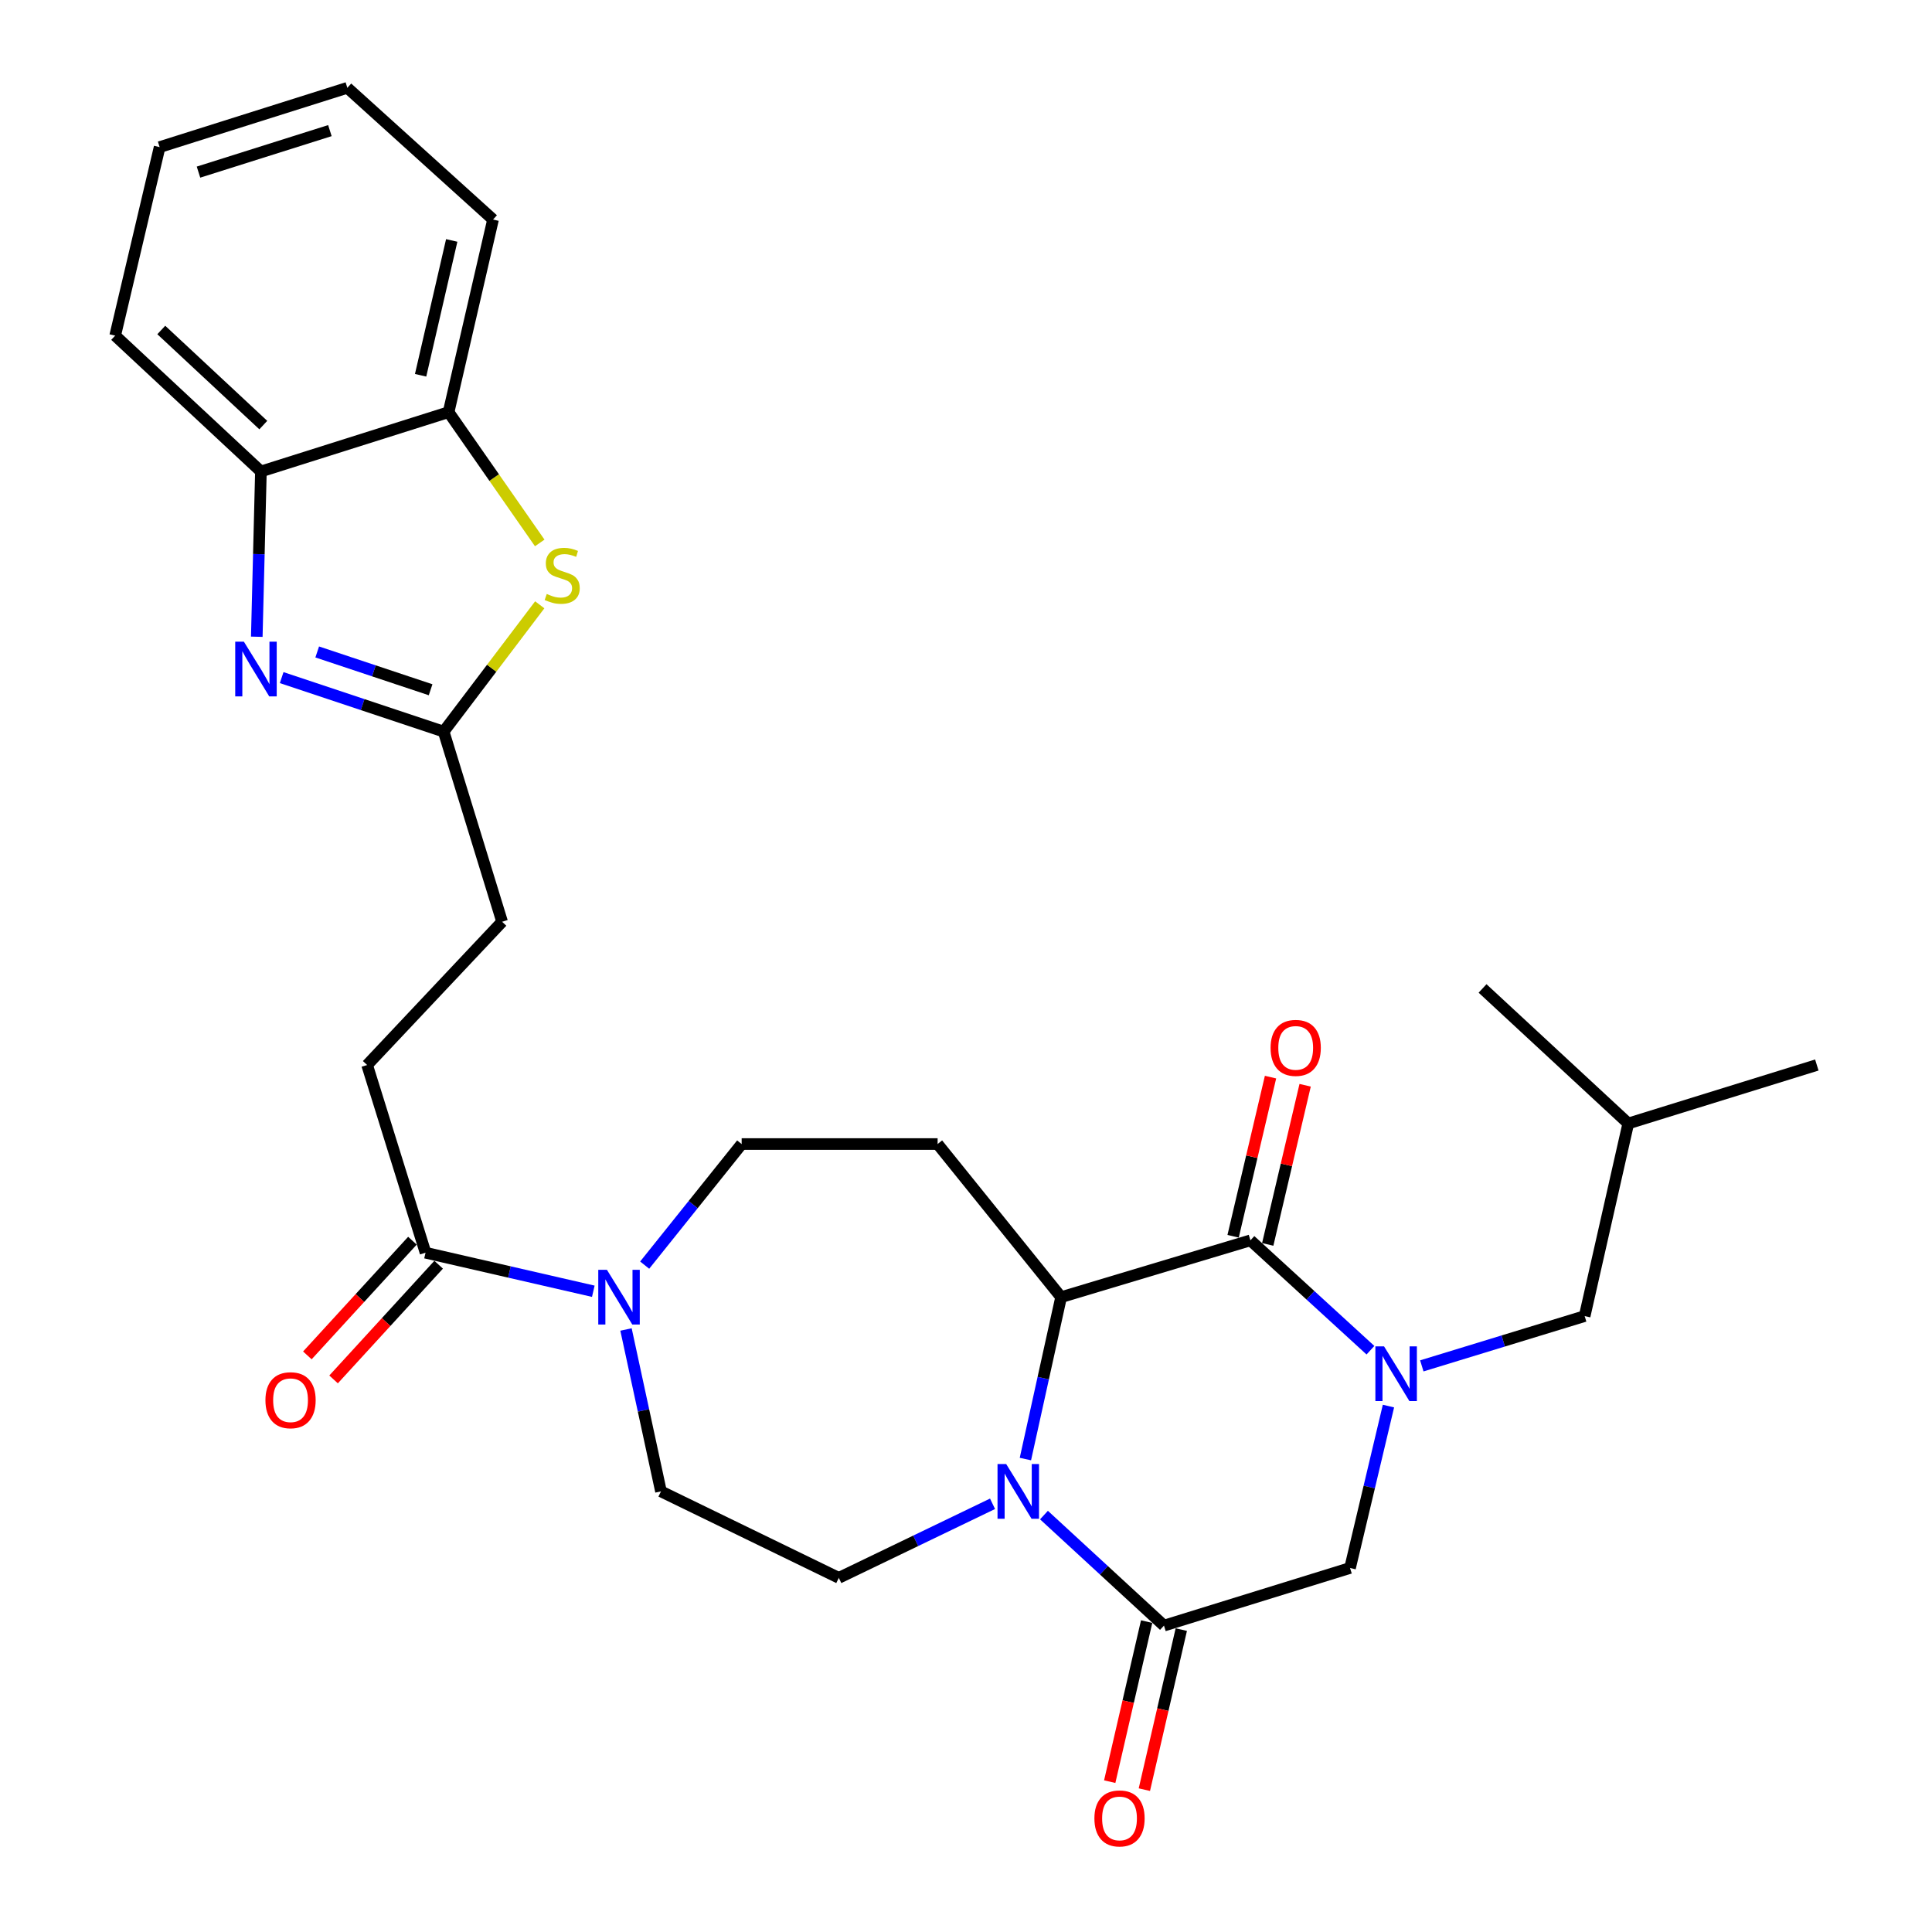 <?xml version='1.0' encoding='iso-8859-1'?>
<svg version='1.1' baseProfile='full'
              xmlns='http://www.w3.org/2000/svg'
                      xmlns:rdkit='http://www.rdkit.org/xml'
                      xmlns:xlink='http://www.w3.org/1999/xlink'
                  xml:space='preserve'
width='1000px' height='1000px' viewBox='0 0 1000 1000'>
<!-- END OF HEADER -->
<rect style='opacity:1.0;fill:#FFFFFF;stroke:none' width='1000' height='1000' x='0' y='0'> </rect>
<path class='bond-1' d='M 709.339,698.869 L 678.277,670.434' style='fill:none;fill-rule:evenodd;stroke:#0000FF;stroke-width:6px;stroke-linecap:butt;stroke-linejoin:miter;stroke-opacity:1' />
<path class='bond-1' d='M 678.277,670.434 L 647.214,641.999' style='fill:none;fill-rule:evenodd;stroke:#000000;stroke-width:6px;stroke-linecap:butt;stroke-linejoin:miter;stroke-opacity:1' />
<path class='bond-8' d='M 718.663,727.784 L 708.722,769.685' style='fill:none;fill-rule:evenodd;stroke:#0000FF;stroke-width:6px;stroke-linecap:butt;stroke-linejoin:miter;stroke-opacity:1' />
<path class='bond-8' d='M 708.722,769.685 L 698.78,811.586' style='fill:none;fill-rule:evenodd;stroke:#000000;stroke-width:6px;stroke-linecap:butt;stroke-linejoin:miter;stroke-opacity:1' />
<path class='bond-14' d='M 735.927,706.976 L 778.071,694.09' style='fill:none;fill-rule:evenodd;stroke:#0000FF;stroke-width:6px;stroke-linecap:butt;stroke-linejoin:miter;stroke-opacity:1' />
<path class='bond-14' d='M 778.071,694.09 L 820.216,681.203' style='fill:none;fill-rule:evenodd;stroke:#000000;stroke-width:6px;stroke-linecap:butt;stroke-linejoin:miter;stroke-opacity:1' />
<path class='bond-0' d='M 540.359,784.198 L 571.414,812.805' style='fill:none;fill-rule:evenodd;stroke:#0000FF;stroke-width:6px;stroke-linecap:butt;stroke-linejoin:miter;stroke-opacity:1' />
<path class='bond-0' d='M 571.414,812.805 L 602.468,841.413' style='fill:none;fill-rule:evenodd;stroke:#000000;stroke-width:6px;stroke-linecap:butt;stroke-linejoin:miter;stroke-opacity:1' />
<path class='bond-12' d='M 513.738,778.359 L 473.954,797.529' style='fill:none;fill-rule:evenodd;stroke:#0000FF;stroke-width:6px;stroke-linecap:butt;stroke-linejoin:miter;stroke-opacity:1' />
<path class='bond-12' d='M 473.954,797.529 L 434.169,816.698' style='fill:none;fill-rule:evenodd;stroke:#000000;stroke-width:6px;stroke-linecap:butt;stroke-linejoin:miter;stroke-opacity:1' />
<path class='bond-29' d='M 530.746,755.208 L 539.985,713.308' style='fill:none;fill-rule:evenodd;stroke:#0000FF;stroke-width:6px;stroke-linecap:butt;stroke-linejoin:miter;stroke-opacity:1' />
<path class='bond-29' d='M 539.985,713.308 L 549.225,671.407' style='fill:none;fill-rule:evenodd;stroke:#000000;stroke-width:6px;stroke-linecap:butt;stroke-linejoin:miter;stroke-opacity:1' />
<path class='bond-2' d='M 647.214,641.999 L 549.225,671.407' style='fill:none;fill-rule:evenodd;stroke:#000000;stroke-width:6px;stroke-linecap:butt;stroke-linejoin:miter;stroke-opacity:1' />
<path class='bond-16' d='M 656.172,644.105 L 665.855,602.917' style='fill:none;fill-rule:evenodd;stroke:#000000;stroke-width:6px;stroke-linecap:butt;stroke-linejoin:miter;stroke-opacity:1' />
<path class='bond-16' d='M 665.855,602.917 L 675.537,561.729' style='fill:none;fill-rule:evenodd;stroke:#FF0000;stroke-width:6px;stroke-linecap:butt;stroke-linejoin:miter;stroke-opacity:1' />
<path class='bond-16' d='M 638.255,639.893 L 647.938,598.705' style='fill:none;fill-rule:evenodd;stroke:#000000;stroke-width:6px;stroke-linecap:butt;stroke-linejoin:miter;stroke-opacity:1' />
<path class='bond-16' d='M 647.938,598.705 L 657.62,557.517' style='fill:none;fill-rule:evenodd;stroke:#FF0000;stroke-width:6px;stroke-linecap:butt;stroke-linejoin:miter;stroke-opacity:1' />
<path class='bond-10' d='M 549.225,671.407 L 485.306,592.151' style='fill:none;fill-rule:evenodd;stroke:#000000;stroke-width:6px;stroke-linecap:butt;stroke-linejoin:miter;stroke-opacity:1' />
<path class='bond-3' d='M 602.468,841.413 L 698.78,811.586' style='fill:none;fill-rule:evenodd;stroke:#000000;stroke-width:6px;stroke-linecap:butt;stroke-linejoin:miter;stroke-opacity:1' />
<path class='bond-18' d='M 593.501,839.344 L 583.944,880.763' style='fill:none;fill-rule:evenodd;stroke:#000000;stroke-width:6px;stroke-linecap:butt;stroke-linejoin:miter;stroke-opacity:1' />
<path class='bond-18' d='M 583.944,880.763 L 574.388,922.183' style='fill:none;fill-rule:evenodd;stroke:#FF0000;stroke-width:6px;stroke-linecap:butt;stroke-linejoin:miter;stroke-opacity:1' />
<path class='bond-18' d='M 611.435,843.482 L 601.879,884.901' style='fill:none;fill-rule:evenodd;stroke:#000000;stroke-width:6px;stroke-linecap:butt;stroke-linejoin:miter;stroke-opacity:1' />
<path class='bond-18' d='M 601.879,884.901 L 592.322,926.321' style='fill:none;fill-rule:evenodd;stroke:#FF0000;stroke-width:6px;stroke-linecap:butt;stroke-linejoin:miter;stroke-opacity:1' />
<path class='bond-4' d='M 145.792,350.727 L 187.712,364.702' style='fill:none;fill-rule:evenodd;stroke:#0000FF;stroke-width:6px;stroke-linecap:butt;stroke-linejoin:miter;stroke-opacity:1' />
<path class='bond-4' d='M 187.712,364.702 L 229.633,378.677' style='fill:none;fill-rule:evenodd;stroke:#000000;stroke-width:6px;stroke-linecap:butt;stroke-linejoin:miter;stroke-opacity:1' />
<path class='bond-4' d='M 164.189,337.459 L 193.533,347.241' style='fill:none;fill-rule:evenodd;stroke:#0000FF;stroke-width:6px;stroke-linecap:butt;stroke-linejoin:miter;stroke-opacity:1' />
<path class='bond-4' d='M 193.533,347.241 L 222.877,357.024' style='fill:none;fill-rule:evenodd;stroke:#000000;stroke-width:6px;stroke-linecap:butt;stroke-linejoin:miter;stroke-opacity:1' />
<path class='bond-11' d='M 132.91,329.576 L 133.979,286.803' style='fill:none;fill-rule:evenodd;stroke:#0000FF;stroke-width:6px;stroke-linecap:butt;stroke-linejoin:miter;stroke-opacity:1' />
<path class='bond-11' d='M 133.979,286.803 L 135.049,244.03' style='fill:none;fill-rule:evenodd;stroke:#000000;stroke-width:6px;stroke-linecap:butt;stroke-linejoin:miter;stroke-opacity:1' />
<path class='bond-5' d='M 229.633,378.677 L 259.889,477.095' style='fill:none;fill-rule:evenodd;stroke:#000000;stroke-width:6px;stroke-linecap:butt;stroke-linejoin:miter;stroke-opacity:1' />
<path class='bond-6' d='M 229.633,378.677 L 254.504,345.861' style='fill:none;fill-rule:evenodd;stroke:#000000;stroke-width:6px;stroke-linecap:butt;stroke-linejoin:miter;stroke-opacity:1' />
<path class='bond-6' d='M 254.504,345.861 L 279.375,313.045' style='fill:none;fill-rule:evenodd;stroke:#CCCC00;stroke-width:6px;stroke-linecap:butt;stroke-linejoin:miter;stroke-opacity:1' />
<path class='bond-13' d='M 279.362,281.022 L 255.776,247.178' style='fill:none;fill-rule:evenodd;stroke:#CCCC00;stroke-width:6px;stroke-linecap:butt;stroke-linejoin:miter;stroke-opacity:1' />
<path class='bond-13' d='M 255.776,247.178 L 232.189,213.334' style='fill:none;fill-rule:evenodd;stroke:#000000;stroke-width:6px;stroke-linecap:butt;stroke-linejoin:miter;stroke-opacity:1' />
<path class='bond-7' d='M 333.681,654.828 L 358.781,623.489' style='fill:none;fill-rule:evenodd;stroke:#0000FF;stroke-width:6px;stroke-linecap:butt;stroke-linejoin:miter;stroke-opacity:1' />
<path class='bond-7' d='M 358.781,623.489 L 383.881,592.151' style='fill:none;fill-rule:evenodd;stroke:#000000;stroke-width:6px;stroke-linecap:butt;stroke-linejoin:miter;stroke-opacity:1' />
<path class='bond-9' d='M 307.094,668.35 L 263.675,658.375' style='fill:none;fill-rule:evenodd;stroke:#0000FF;stroke-width:6px;stroke-linecap:butt;stroke-linejoin:miter;stroke-opacity:1' />
<path class='bond-9' d='M 263.675,658.375 L 220.256,648.4' style='fill:none;fill-rule:evenodd;stroke:#000000;stroke-width:6px;stroke-linecap:butt;stroke-linejoin:miter;stroke-opacity:1' />
<path class='bond-30' d='M 324.017,688.138 L 333.069,730.04' style='fill:none;fill-rule:evenodd;stroke:#0000FF;stroke-width:6px;stroke-linecap:butt;stroke-linejoin:miter;stroke-opacity:1' />
<path class='bond-30' d='M 333.069,730.04 L 342.121,771.942' style='fill:none;fill-rule:evenodd;stroke:#000000;stroke-width:6px;stroke-linecap:butt;stroke-linejoin:miter;stroke-opacity:1' />
<path class='bond-19' d='M 213.47,642.184 L 186.279,671.866' style='fill:none;fill-rule:evenodd;stroke:#000000;stroke-width:6px;stroke-linecap:butt;stroke-linejoin:miter;stroke-opacity:1' />
<path class='bond-19' d='M 186.279,671.866 L 159.088,701.548' style='fill:none;fill-rule:evenodd;stroke:#FF0000;stroke-width:6px;stroke-linecap:butt;stroke-linejoin:miter;stroke-opacity:1' />
<path class='bond-19' d='M 227.042,654.616 L 199.851,684.299' style='fill:none;fill-rule:evenodd;stroke:#000000;stroke-width:6px;stroke-linecap:butt;stroke-linejoin:miter;stroke-opacity:1' />
<path class='bond-19' d='M 199.851,684.299 L 172.659,713.981' style='fill:none;fill-rule:evenodd;stroke:#FF0000;stroke-width:6px;stroke-linecap:butt;stroke-linejoin:miter;stroke-opacity:1' />
<path class='bond-20' d='M 220.256,648.4 L 190.02,551.249' style='fill:none;fill-rule:evenodd;stroke:#000000;stroke-width:6px;stroke-linecap:butt;stroke-linejoin:miter;stroke-opacity:1' />
<path class='bond-15' d='M 485.306,592.151 L 383.881,592.151' style='fill:none;fill-rule:evenodd;stroke:#000000;stroke-width:6px;stroke-linecap:butt;stroke-linejoin:miter;stroke-opacity:1' />
<path class='bond-23' d='M 135.049,244.03 L 59.616,173.721' style='fill:none;fill-rule:evenodd;stroke:#000000;stroke-width:6px;stroke-linecap:butt;stroke-linejoin:miter;stroke-opacity:1' />
<path class='bond-23' d='M 136.283,220.02 L 83.481,170.803' style='fill:none;fill-rule:evenodd;stroke:#000000;stroke-width:6px;stroke-linecap:butt;stroke-linejoin:miter;stroke-opacity:1' />
<path class='bond-31' d='M 135.049,244.03 L 232.189,213.334' style='fill:none;fill-rule:evenodd;stroke:#000000;stroke-width:6px;stroke-linecap:butt;stroke-linejoin:miter;stroke-opacity:1' />
<path class='bond-17' d='M 434.169,816.698 L 342.121,771.942' style='fill:none;fill-rule:evenodd;stroke:#000000;stroke-width:6px;stroke-linecap:butt;stroke-linejoin:miter;stroke-opacity:1' />
<path class='bond-24' d='M 232.189,213.334 L 255.196,113.637' style='fill:none;fill-rule:evenodd;stroke:#000000;stroke-width:6px;stroke-linecap:butt;stroke-linejoin:miter;stroke-opacity:1' />
<path class='bond-24' d='M 217.706,194.24 L 233.811,124.453' style='fill:none;fill-rule:evenodd;stroke:#000000;stroke-width:6px;stroke-linecap:butt;stroke-linejoin:miter;stroke-opacity:1' />
<path class='bond-22' d='M 820.216,681.203 L 842.793,581.506' style='fill:none;fill-rule:evenodd;stroke:#000000;stroke-width:6px;stroke-linecap:butt;stroke-linejoin:miter;stroke-opacity:1' />
<path class='bond-21' d='M 190.02,551.249 L 259.889,477.095' style='fill:none;fill-rule:evenodd;stroke:#000000;stroke-width:6px;stroke-linecap:butt;stroke-linejoin:miter;stroke-opacity:1' />
<path class='bond-25' d='M 842.793,581.506 L 940.384,551.249' style='fill:none;fill-rule:evenodd;stroke:#000000;stroke-width:6px;stroke-linecap:butt;stroke-linejoin:miter;stroke-opacity:1' />
<path class='bond-26' d='M 842.793,581.506 L 767.371,511.616' style='fill:none;fill-rule:evenodd;stroke:#000000;stroke-width:6px;stroke-linecap:butt;stroke-linejoin:miter;stroke-opacity:1' />
<path class='bond-27' d='M 59.616,173.721 L 82.623,76.141' style='fill:none;fill-rule:evenodd;stroke:#000000;stroke-width:6px;stroke-linecap:butt;stroke-linejoin:miter;stroke-opacity:1' />
<path class='bond-28' d='M 255.196,113.637 L 179.784,45.455' style='fill:none;fill-rule:evenodd;stroke:#000000;stroke-width:6px;stroke-linecap:butt;stroke-linejoin:miter;stroke-opacity:1' />
<path class='bond-32' d='M 82.623,76.141 L 179.784,45.455' style='fill:none;fill-rule:evenodd;stroke:#000000;stroke-width:6px;stroke-linecap:butt;stroke-linejoin:miter;stroke-opacity:1' />
<path class='bond-32' d='M 102.741,89.089 L 170.753,67.609' style='fill:none;fill-rule:evenodd;stroke:#000000;stroke-width:6px;stroke-linecap:butt;stroke-linejoin:miter;stroke-opacity:1' />
<path  class='atom-0' d='M 716.376 696.88
L 725.656 711.88
Q 726.576 713.36, 728.056 716.04
Q 729.536 718.72, 729.616 718.88
L 729.616 696.88
L 733.376 696.88
L 733.376 725.2
L 729.496 725.2
L 719.536 708.8
Q 718.376 706.88, 717.136 704.68
Q 715.936 702.48, 715.576 701.8
L 715.576 725.2
L 711.896 725.2
L 711.896 696.88
L 716.376 696.88
' fill='#0000FF'/>
<path  class='atom-1' d='M 520.796 757.782
L 530.076 772.782
Q 530.996 774.262, 532.476 776.942
Q 533.956 779.622, 534.036 779.782
L 534.036 757.782
L 537.796 757.782
L 537.796 786.102
L 533.916 786.102
L 523.956 769.702
Q 522.796 767.782, 521.556 765.582
Q 520.356 763.382, 519.996 762.702
L 519.996 786.102
L 516.316 786.102
L 516.316 757.782
L 520.796 757.782
' fill='#0000FF'/>
<path  class='atom-5' d='M 126.232 332.133
L 135.512 347.133
Q 136.432 348.613, 137.912 351.293
Q 139.392 353.973, 139.472 354.133
L 139.472 332.133
L 143.232 332.133
L 143.232 360.453
L 139.352 360.453
L 129.392 344.053
Q 128.232 342.133, 126.992 339.933
Q 125.792 337.733, 125.432 337.053
L 125.432 360.453
L 121.752 360.453
L 121.752 332.133
L 126.232 332.133
' fill='#0000FF'/>
<path  class='atom-7' d='M 282.995 307.433
Q 283.315 307.553, 284.635 308.113
Q 285.955 308.673, 287.395 309.033
Q 288.875 309.353, 290.315 309.353
Q 292.995 309.353, 294.555 308.073
Q 296.115 306.753, 296.115 304.473
Q 296.115 302.913, 295.315 301.953
Q 294.555 300.993, 293.355 300.473
Q 292.155 299.953, 290.155 299.353
Q 287.635 298.593, 286.115 297.873
Q 284.635 297.153, 283.555 295.633
Q 282.515 294.113, 282.515 291.553
Q 282.515 287.993, 284.915 285.793
Q 287.355 283.593, 292.155 283.593
Q 295.435 283.593, 299.155 285.153
L 298.235 288.233
Q 294.835 286.833, 292.275 286.833
Q 289.515 286.833, 287.995 287.993
Q 286.475 289.113, 286.515 291.073
Q 286.515 292.593, 287.275 293.513
Q 288.075 294.433, 289.195 294.953
Q 290.355 295.473, 292.275 296.073
Q 294.835 296.873, 296.355 297.673
Q 297.875 298.473, 298.955 300.113
Q 300.075 301.713, 300.075 304.473
Q 300.075 308.393, 297.435 310.513
Q 294.835 312.593, 290.475 312.593
Q 287.955 312.593, 286.035 312.033
Q 284.155 311.513, 281.915 310.593
L 282.995 307.433
' fill='#CCCC00'/>
<path  class='atom-8' d='M 314.143 657.247
L 323.423 672.247
Q 324.343 673.727, 325.823 676.407
Q 327.303 679.087, 327.383 679.247
L 327.383 657.247
L 331.143 657.247
L 331.143 685.567
L 327.263 685.567
L 317.303 669.167
Q 316.143 667.247, 314.903 665.047
Q 313.703 662.847, 313.343 662.167
L 313.343 685.567
L 309.663 685.567
L 309.663 657.247
L 314.143 657.247
' fill='#0000FF'/>
<path  class='atom-17' d='M 657.65 542.382
Q 657.65 535.582, 661.01 531.782
Q 664.37 527.982, 670.65 527.982
Q 676.93 527.982, 680.29 531.782
Q 683.65 535.582, 683.65 542.382
Q 683.65 549.262, 680.25 553.182
Q 676.85 557.062, 670.65 557.062
Q 664.41 557.062, 661.01 553.182
Q 657.65 549.302, 657.65 542.382
M 670.65 553.862
Q 674.97 553.862, 677.29 550.982
Q 679.65 548.062, 679.65 542.382
Q 679.65 536.822, 677.29 534.022
Q 674.97 531.182, 670.65 531.182
Q 666.33 531.182, 663.97 533.982
Q 661.65 536.782, 661.65 542.382
Q 661.65 548.102, 663.97 550.982
Q 666.33 553.862, 670.65 553.862
' fill='#FF0000'/>
<path  class='atom-19' d='M 566.461 941.21
Q 566.461 934.41, 569.821 930.61
Q 573.181 926.81, 579.461 926.81
Q 585.741 926.81, 589.101 930.61
Q 592.461 934.41, 592.461 941.21
Q 592.461 948.09, 589.061 952.01
Q 585.661 955.89, 579.461 955.89
Q 573.221 955.89, 569.821 952.01
Q 566.461 948.13, 566.461 941.21
M 579.461 952.69
Q 583.781 952.69, 586.101 949.81
Q 588.461 946.89, 588.461 941.21
Q 588.461 935.65, 586.101 932.85
Q 583.781 930.01, 579.461 930.01
Q 575.141 930.01, 572.781 932.81
Q 570.461 935.61, 570.461 941.21
Q 570.461 946.93, 572.781 949.81
Q 575.141 952.69, 579.461 952.69
' fill='#FF0000'/>
<path  class='atom-20' d='M 137.387 724.751
Q 137.387 717.951, 140.747 714.151
Q 144.107 710.351, 150.387 710.351
Q 156.667 710.351, 160.027 714.151
Q 163.387 717.951, 163.387 724.751
Q 163.387 731.631, 159.987 735.551
Q 156.587 739.431, 150.387 739.431
Q 144.147 739.431, 140.747 735.551
Q 137.387 731.671, 137.387 724.751
M 150.387 736.231
Q 154.707 736.231, 157.027 733.351
Q 159.387 730.431, 159.387 724.751
Q 159.387 719.191, 157.027 716.391
Q 154.707 713.551, 150.387 713.551
Q 146.067 713.551, 143.707 716.351
Q 141.387 719.151, 141.387 724.751
Q 141.387 730.471, 143.707 733.351
Q 146.067 736.231, 150.387 736.231
' fill='#FF0000'/>
</svg>
